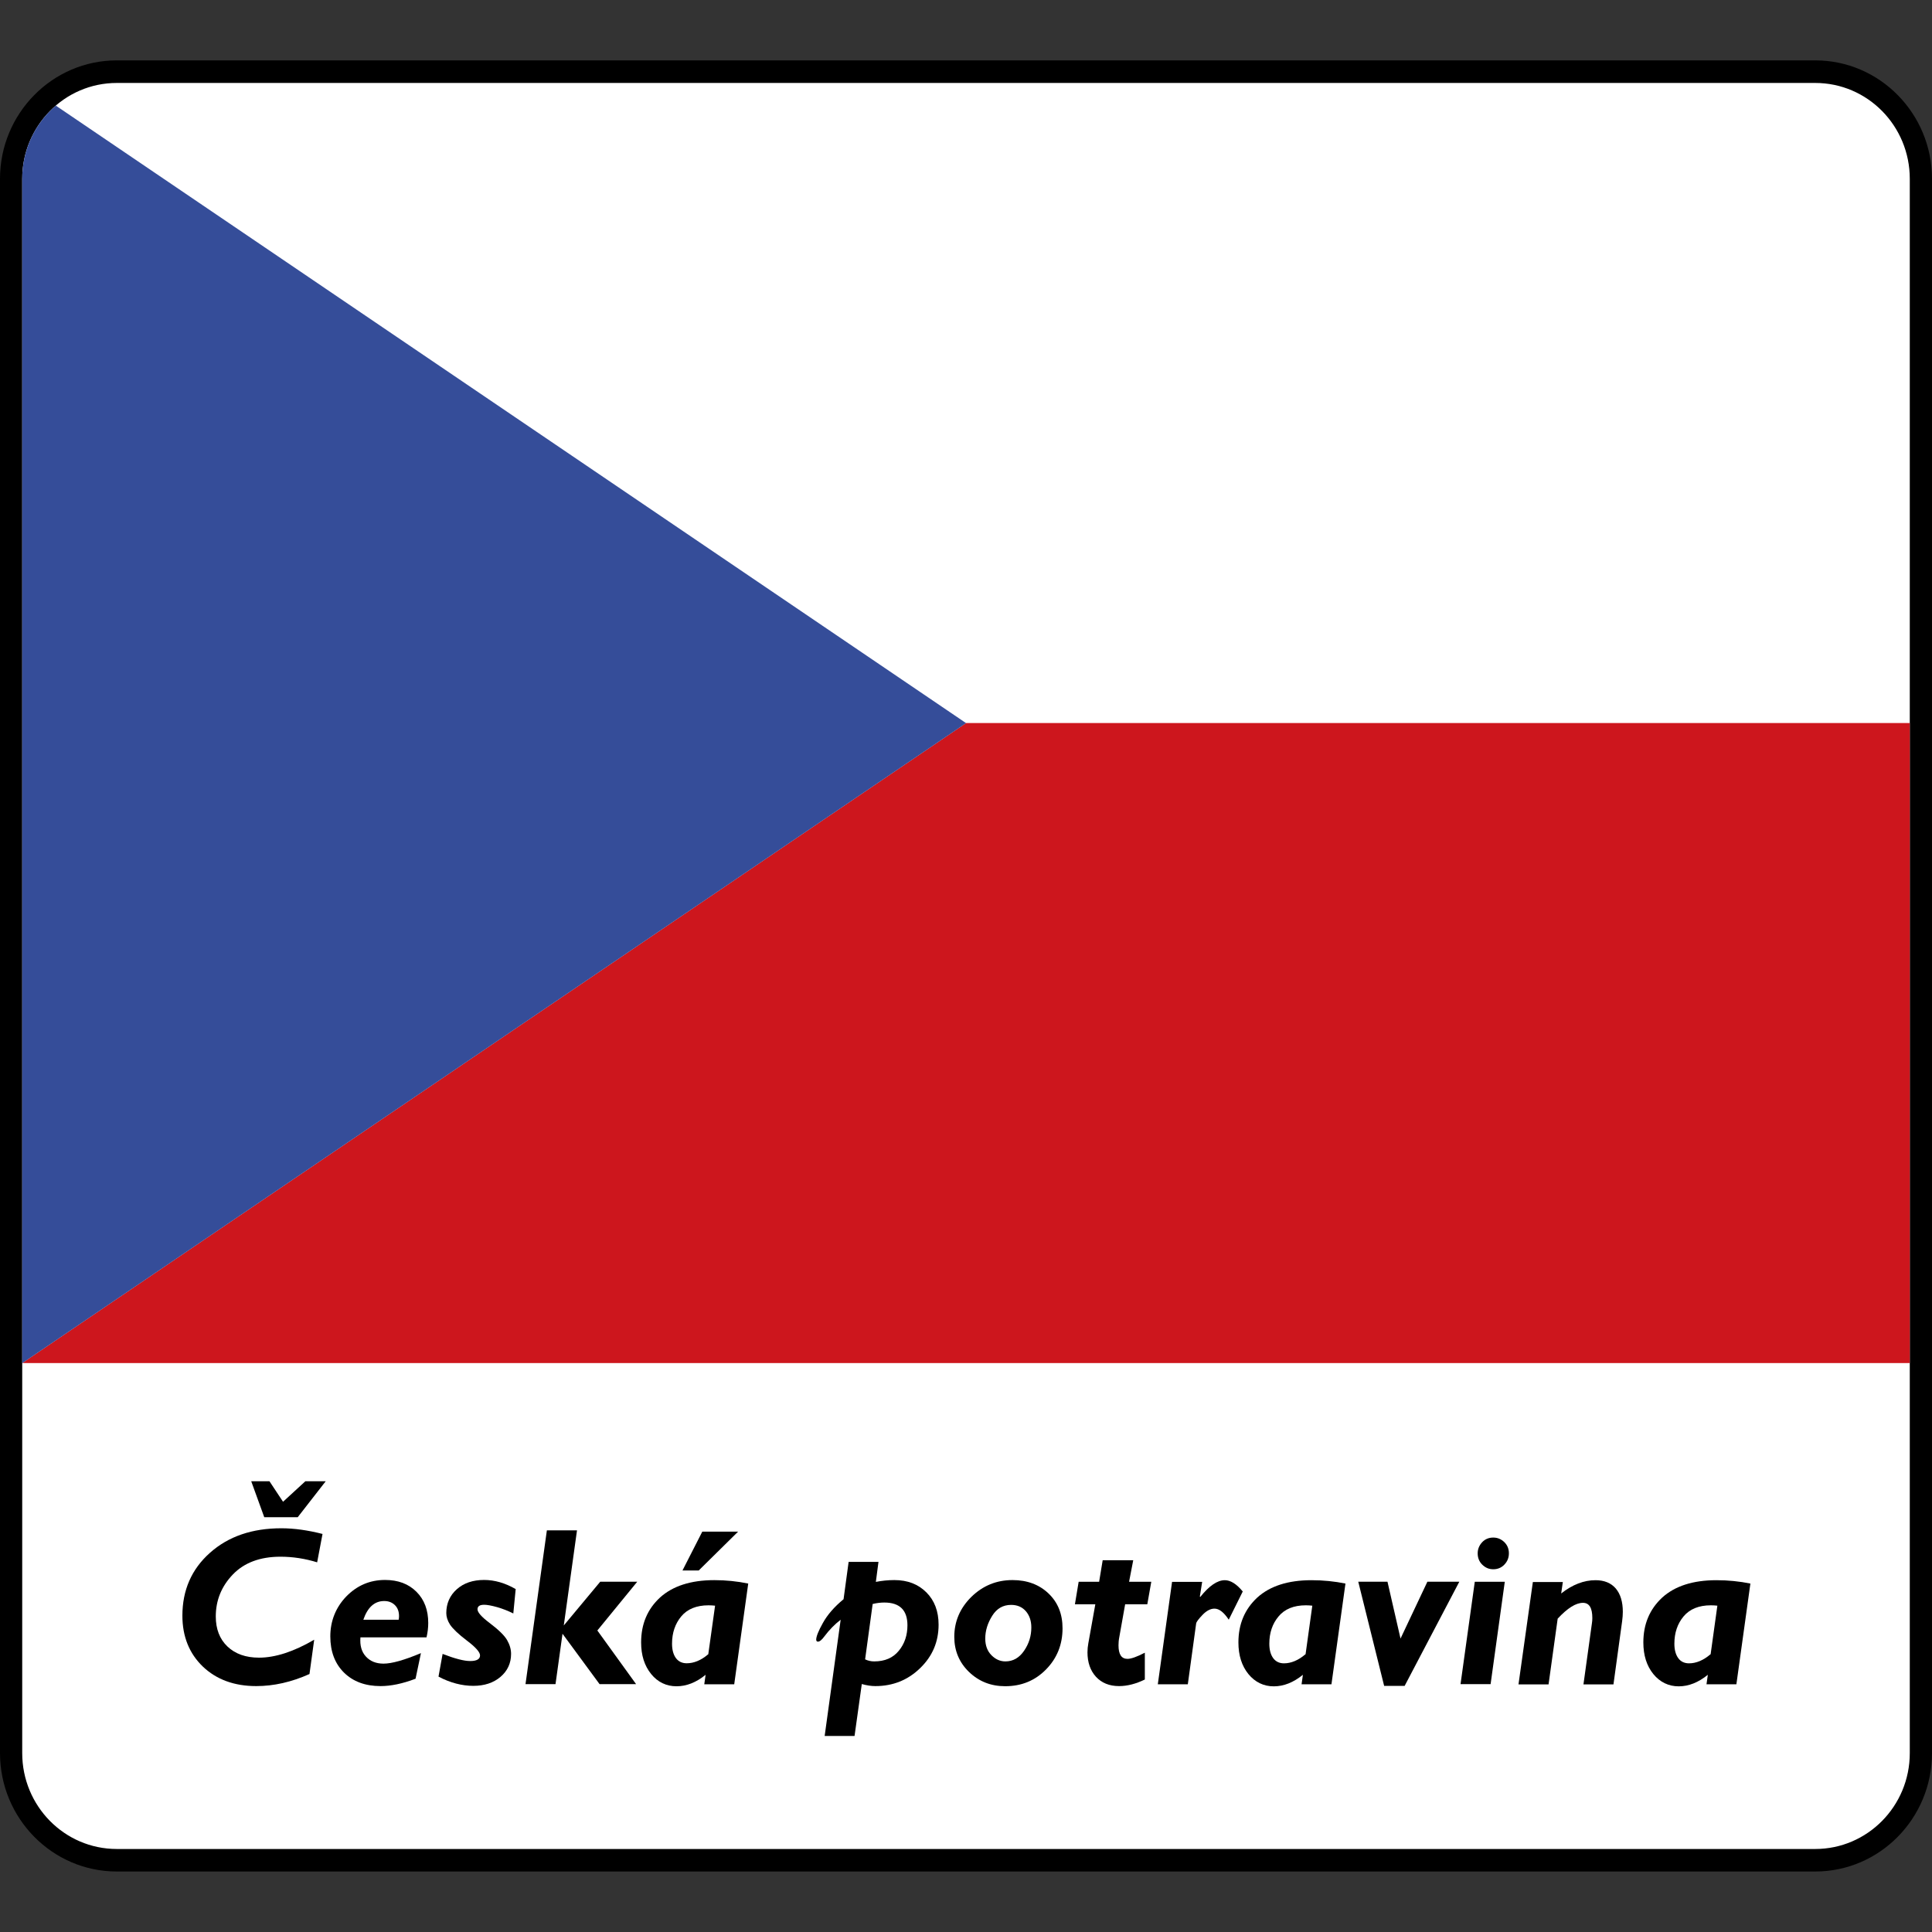 <svg width="32" height="32" viewBox="0 0 32 32" fill="none" xmlns="http://www.w3.org/2000/svg"><rect x="0" y="0" width="32" height="32" fill="#333333" stroke="none"/><g clip-path="url(#clip0_36042_55694)"><path d="M30.067 1.187H1.934C0.968 1.187 0.185 1.981 0.185 2.961V29.038C0.185 30.018 0.968 30.813 1.934 30.813H30.067C31.033 30.813 31.816 30.018 31.816 29.038V2.961C31.816 1.981 31.033 1.187 30.067 1.187Z" fill="white"/><path d="M30.066 1.374C30.932 1.374 31.632 2.085 31.632 2.962V29.037C31.632 29.915 30.93 30.625 30.066 30.625H1.934C1.068 30.625 0.368 29.913 0.368 29.037V2.962C0.368 2.085 1.07 1.374 1.934 1.374H30.066ZM30.066 1H1.934C0.867 1 0 1.88 0 2.962V29.037C0 30.118 0.867 30.998 1.934 30.998H30.066C31.133 30.998 32 30.118 32 29.037V2.962C32 1.88 31.133 1 30.066 1Z" fill="black"/><path d="M16.001 11.976H31.632V22.577H0.368L16.001 11.976Z" fill="#CD161D"/><path d="M0.924 1.749C0.584 2.04 0.368 2.476 0.368 2.963V22.578L16.001 11.977L0.924 1.749Z" fill="#354D99"/><path d="M5.342 25.407L5.253 25.877C5.055 25.816 4.852 25.784 4.646 25.784C4.307 25.784 4.044 25.883 3.856 26.079C3.668 26.275 3.574 26.507 3.574 26.774C3.574 26.981 3.638 27.148 3.767 27.271C3.896 27.394 4.071 27.456 4.29 27.456C4.559 27.456 4.865 27.357 5.204 27.159L5.126 27.727C4.828 27.861 4.533 27.927 4.244 27.927C3.88 27.927 3.585 27.818 3.36 27.604C3.136 27.389 3.021 27.107 3.021 26.761C3.021 26.337 3.174 25.989 3.478 25.719C3.782 25.448 4.176 25.313 4.66 25.313C4.872 25.313 5.099 25.345 5.342 25.407ZM4.377 25.13L4.161 24.534H4.463L4.688 24.874L5.058 24.534H5.395L4.931 25.13H4.381H4.377Z" fill="black"/><path d="M7.064 27.12H5.97C5.959 27.253 5.988 27.359 6.06 27.437C6.132 27.516 6.229 27.555 6.353 27.555C6.489 27.555 6.695 27.497 6.972 27.381L6.883 27.805C6.666 27.888 6.472 27.927 6.303 27.927C6.051 27.927 5.848 27.852 5.697 27.703C5.546 27.553 5.471 27.353 5.471 27.103C5.471 26.853 5.559 26.625 5.736 26.442C5.913 26.261 6.126 26.169 6.377 26.169C6.594 26.169 6.767 26.234 6.898 26.365C7.029 26.496 7.093 26.668 7.093 26.883C7.093 26.957 7.084 27.036 7.065 27.118L7.064 27.12ZM6.019 26.828H6.603C6.607 26.808 6.609 26.787 6.609 26.767C6.609 26.692 6.587 26.632 6.542 26.587C6.498 26.543 6.439 26.518 6.364 26.518C6.204 26.518 6.089 26.621 6.018 26.828H6.019Z" fill="black"/><path d="M8.541 26.324L8.502 26.724C8.415 26.681 8.325 26.645 8.233 26.619C8.141 26.593 8.067 26.58 8.02 26.58C7.946 26.58 7.909 26.604 7.909 26.655C7.909 26.705 7.975 26.78 8.106 26.879C8.257 26.993 8.355 27.088 8.399 27.165C8.443 27.241 8.465 27.318 8.465 27.394C8.465 27.548 8.406 27.675 8.29 27.774C8.174 27.873 8.023 27.923 7.839 27.923C7.655 27.923 7.456 27.873 7.263 27.77L7.331 27.394C7.535 27.473 7.686 27.512 7.788 27.512C7.896 27.512 7.951 27.48 7.951 27.419C7.951 27.366 7.88 27.284 7.734 27.174C7.589 27.064 7.497 26.974 7.454 26.909C7.412 26.843 7.392 26.78 7.392 26.718C7.392 26.558 7.451 26.425 7.567 26.322C7.683 26.219 7.834 26.169 8.018 26.169C8.191 26.169 8.368 26.219 8.544 26.322L8.541 26.324Z" fill="black"/><path d="M9.557 25.347L9.338 26.923L9.942 26.198H10.555L9.894 27.006L10.536 27.895H9.931L9.317 27.06L9.201 27.895H8.704L9.058 25.347H9.553H9.557Z" fill="black"/><path d="M12.393 26.229L12.161 27.897H11.665L11.687 27.74C11.531 27.867 11.37 27.93 11.205 27.93C11.039 27.93 10.895 27.863 10.785 27.727C10.674 27.59 10.619 27.417 10.619 27.204C10.619 26.899 10.724 26.652 10.932 26.46C11.142 26.27 11.441 26.172 11.831 26.172C12.024 26.172 12.212 26.191 12.394 26.229H12.393ZM11.731 27.402L11.844 26.595C11.807 26.591 11.77 26.589 11.735 26.589C11.536 26.589 11.385 26.651 11.284 26.772C11.183 26.893 11.131 27.045 11.131 27.224C11.131 27.327 11.153 27.405 11.195 27.463C11.238 27.521 11.299 27.549 11.374 27.549C11.494 27.549 11.614 27.499 11.73 27.4L11.731 27.402ZM11.304 26.012L11.632 25.369H12.225L11.573 26.012H11.304Z" fill="black"/><path d="M14.55 25.872L14.507 26.201C14.605 26.182 14.708 26.171 14.813 26.171C15.032 26.171 15.207 26.238 15.344 26.375C15.478 26.509 15.546 26.688 15.546 26.909C15.546 27.193 15.445 27.432 15.24 27.63C15.036 27.828 14.789 27.927 14.498 27.927C14.432 27.927 14.356 27.916 14.274 27.893L14.154 28.753H13.659L13.924 26.828C13.826 26.903 13.736 26.995 13.655 27.103C13.613 27.161 13.576 27.191 13.548 27.191C13.53 27.191 13.519 27.18 13.519 27.157C13.519 27.107 13.555 27.013 13.631 26.879C13.706 26.744 13.819 26.614 13.972 26.488L14.056 25.87H14.552L14.55 25.872ZM14.454 26.567L14.329 27.484C14.377 27.507 14.426 27.518 14.48 27.518C14.655 27.518 14.791 27.46 14.887 27.342C14.983 27.226 15.03 27.084 15.03 26.92C15.03 26.67 14.903 26.543 14.647 26.543C14.588 26.543 14.524 26.55 14.454 26.567Z" fill="black"/><path d="M16.771 26.171C17.014 26.171 17.213 26.246 17.367 26.393C17.522 26.541 17.599 26.733 17.599 26.97C17.599 27.239 17.507 27.467 17.325 27.652C17.143 27.837 16.918 27.929 16.649 27.929C16.412 27.929 16.213 27.85 16.049 27.692C15.887 27.535 15.806 27.34 15.806 27.112C15.806 26.857 15.9 26.636 16.089 26.449C16.279 26.264 16.505 26.171 16.769 26.171H16.771ZM16.653 27.518C16.778 27.518 16.881 27.46 16.962 27.342C17.043 27.224 17.082 27.096 17.082 26.956C17.082 26.843 17.05 26.754 16.99 26.685C16.929 26.616 16.848 26.582 16.747 26.582C16.614 26.582 16.509 26.642 16.434 26.763C16.358 26.884 16.319 27.01 16.319 27.14C16.319 27.254 16.353 27.346 16.421 27.415C16.489 27.484 16.566 27.518 16.653 27.518Z" fill="black"/><path d="M18.77 25.842L18.701 26.199H19.069L19.003 26.572H18.636L18.538 27.122C18.529 27.168 18.526 27.213 18.526 27.252C18.526 27.402 18.575 27.476 18.675 27.476C18.734 27.476 18.829 27.443 18.962 27.374V27.818C18.817 27.889 18.673 27.927 18.535 27.927C18.373 27.927 18.246 27.874 18.152 27.772C18.058 27.669 18.012 27.532 18.012 27.368C18.012 27.318 18.017 27.267 18.026 27.219L18.142 26.572H17.804L17.866 26.199H18.205L18.264 25.842H18.769H18.77Z" fill="black"/><path d="M19.912 26.199L19.873 26.444L19.88 26.451C20.029 26.264 20.164 26.173 20.287 26.173C20.381 26.173 20.481 26.235 20.584 26.36L20.352 26.827C20.271 26.705 20.193 26.644 20.116 26.644C20.05 26.644 19.983 26.679 19.917 26.748C19.851 26.817 19.816 26.864 19.812 26.89L19.674 27.897H19.177L19.413 26.201H19.91L19.912 26.199Z" fill="black"/><path d="M22.285 26.229L22.053 27.897H21.558L21.58 27.74C21.423 27.867 21.263 27.931 21.097 27.931C20.932 27.931 20.788 27.863 20.677 27.727C20.567 27.591 20.512 27.417 20.512 27.204C20.512 26.899 20.617 26.653 20.825 26.46C21.035 26.27 21.333 26.173 21.723 26.173C21.917 26.173 22.105 26.192 22.287 26.229H22.285ZM21.624 27.402L21.736 26.595C21.7 26.591 21.663 26.589 21.628 26.589C21.429 26.589 21.278 26.651 21.177 26.773C21.075 26.894 21.024 27.045 21.024 27.225C21.024 27.327 21.046 27.406 21.088 27.464C21.131 27.522 21.191 27.55 21.267 27.55C21.386 27.55 21.506 27.499 21.622 27.4L21.624 27.402Z" fill="black"/><path d="M24.171 26.198L23.265 27.924H22.926L22.497 26.198H22.981L23.197 27.14L23.642 26.198H24.171Z" fill="black"/><path d="M24.924 26.199L24.689 27.895H24.191L24.427 26.199H24.924ZM24.475 25.728C24.475 25.657 24.501 25.596 24.55 25.543C24.6 25.491 24.661 25.467 24.733 25.467C24.805 25.467 24.865 25.493 24.917 25.543C24.968 25.594 24.992 25.655 24.992 25.728C24.992 25.801 24.967 25.863 24.917 25.915C24.867 25.967 24.805 25.992 24.733 25.992C24.661 25.992 24.602 25.966 24.55 25.915C24.499 25.865 24.475 25.801 24.475 25.728Z" fill="black"/><path d="M25.886 26.199L25.858 26.393C26.044 26.246 26.234 26.173 26.427 26.173C26.573 26.173 26.685 26.22 26.763 26.311C26.84 26.403 26.879 26.532 26.879 26.696C26.879 26.744 26.875 26.795 26.868 26.849L26.724 27.899H26.227L26.367 26.888C26.372 26.858 26.374 26.83 26.374 26.8C26.374 26.632 26.323 26.548 26.219 26.548C26.1 26.548 25.962 26.636 25.8 26.81L25.649 27.899H25.151L25.389 26.203H25.884L25.886 26.199Z" fill="black"/><path d="M28.992 26.229L28.76 27.897H28.265L28.287 27.74C28.13 27.867 27.97 27.931 27.804 27.931C27.639 27.931 27.495 27.863 27.384 27.727C27.274 27.591 27.219 27.417 27.219 27.204C27.219 26.899 27.324 26.653 27.532 26.46C27.742 26.27 28.04 26.173 28.43 26.173C28.624 26.173 28.812 26.192 28.994 26.229H28.992ZM28.333 27.402L28.445 26.595C28.408 26.591 28.372 26.589 28.337 26.589C28.138 26.589 27.987 26.651 27.885 26.773C27.784 26.894 27.733 27.045 27.733 27.225C27.733 27.327 27.755 27.406 27.797 27.464C27.839 27.522 27.9 27.55 27.976 27.55C28.095 27.55 28.215 27.499 28.331 27.4L28.333 27.402Z" fill="black"/></g><defs><clipPath id="clip0_36042_55694"><rect width="32" height="30" fill="white" transform="translate(0 1)"/></clipPath></defs></svg>